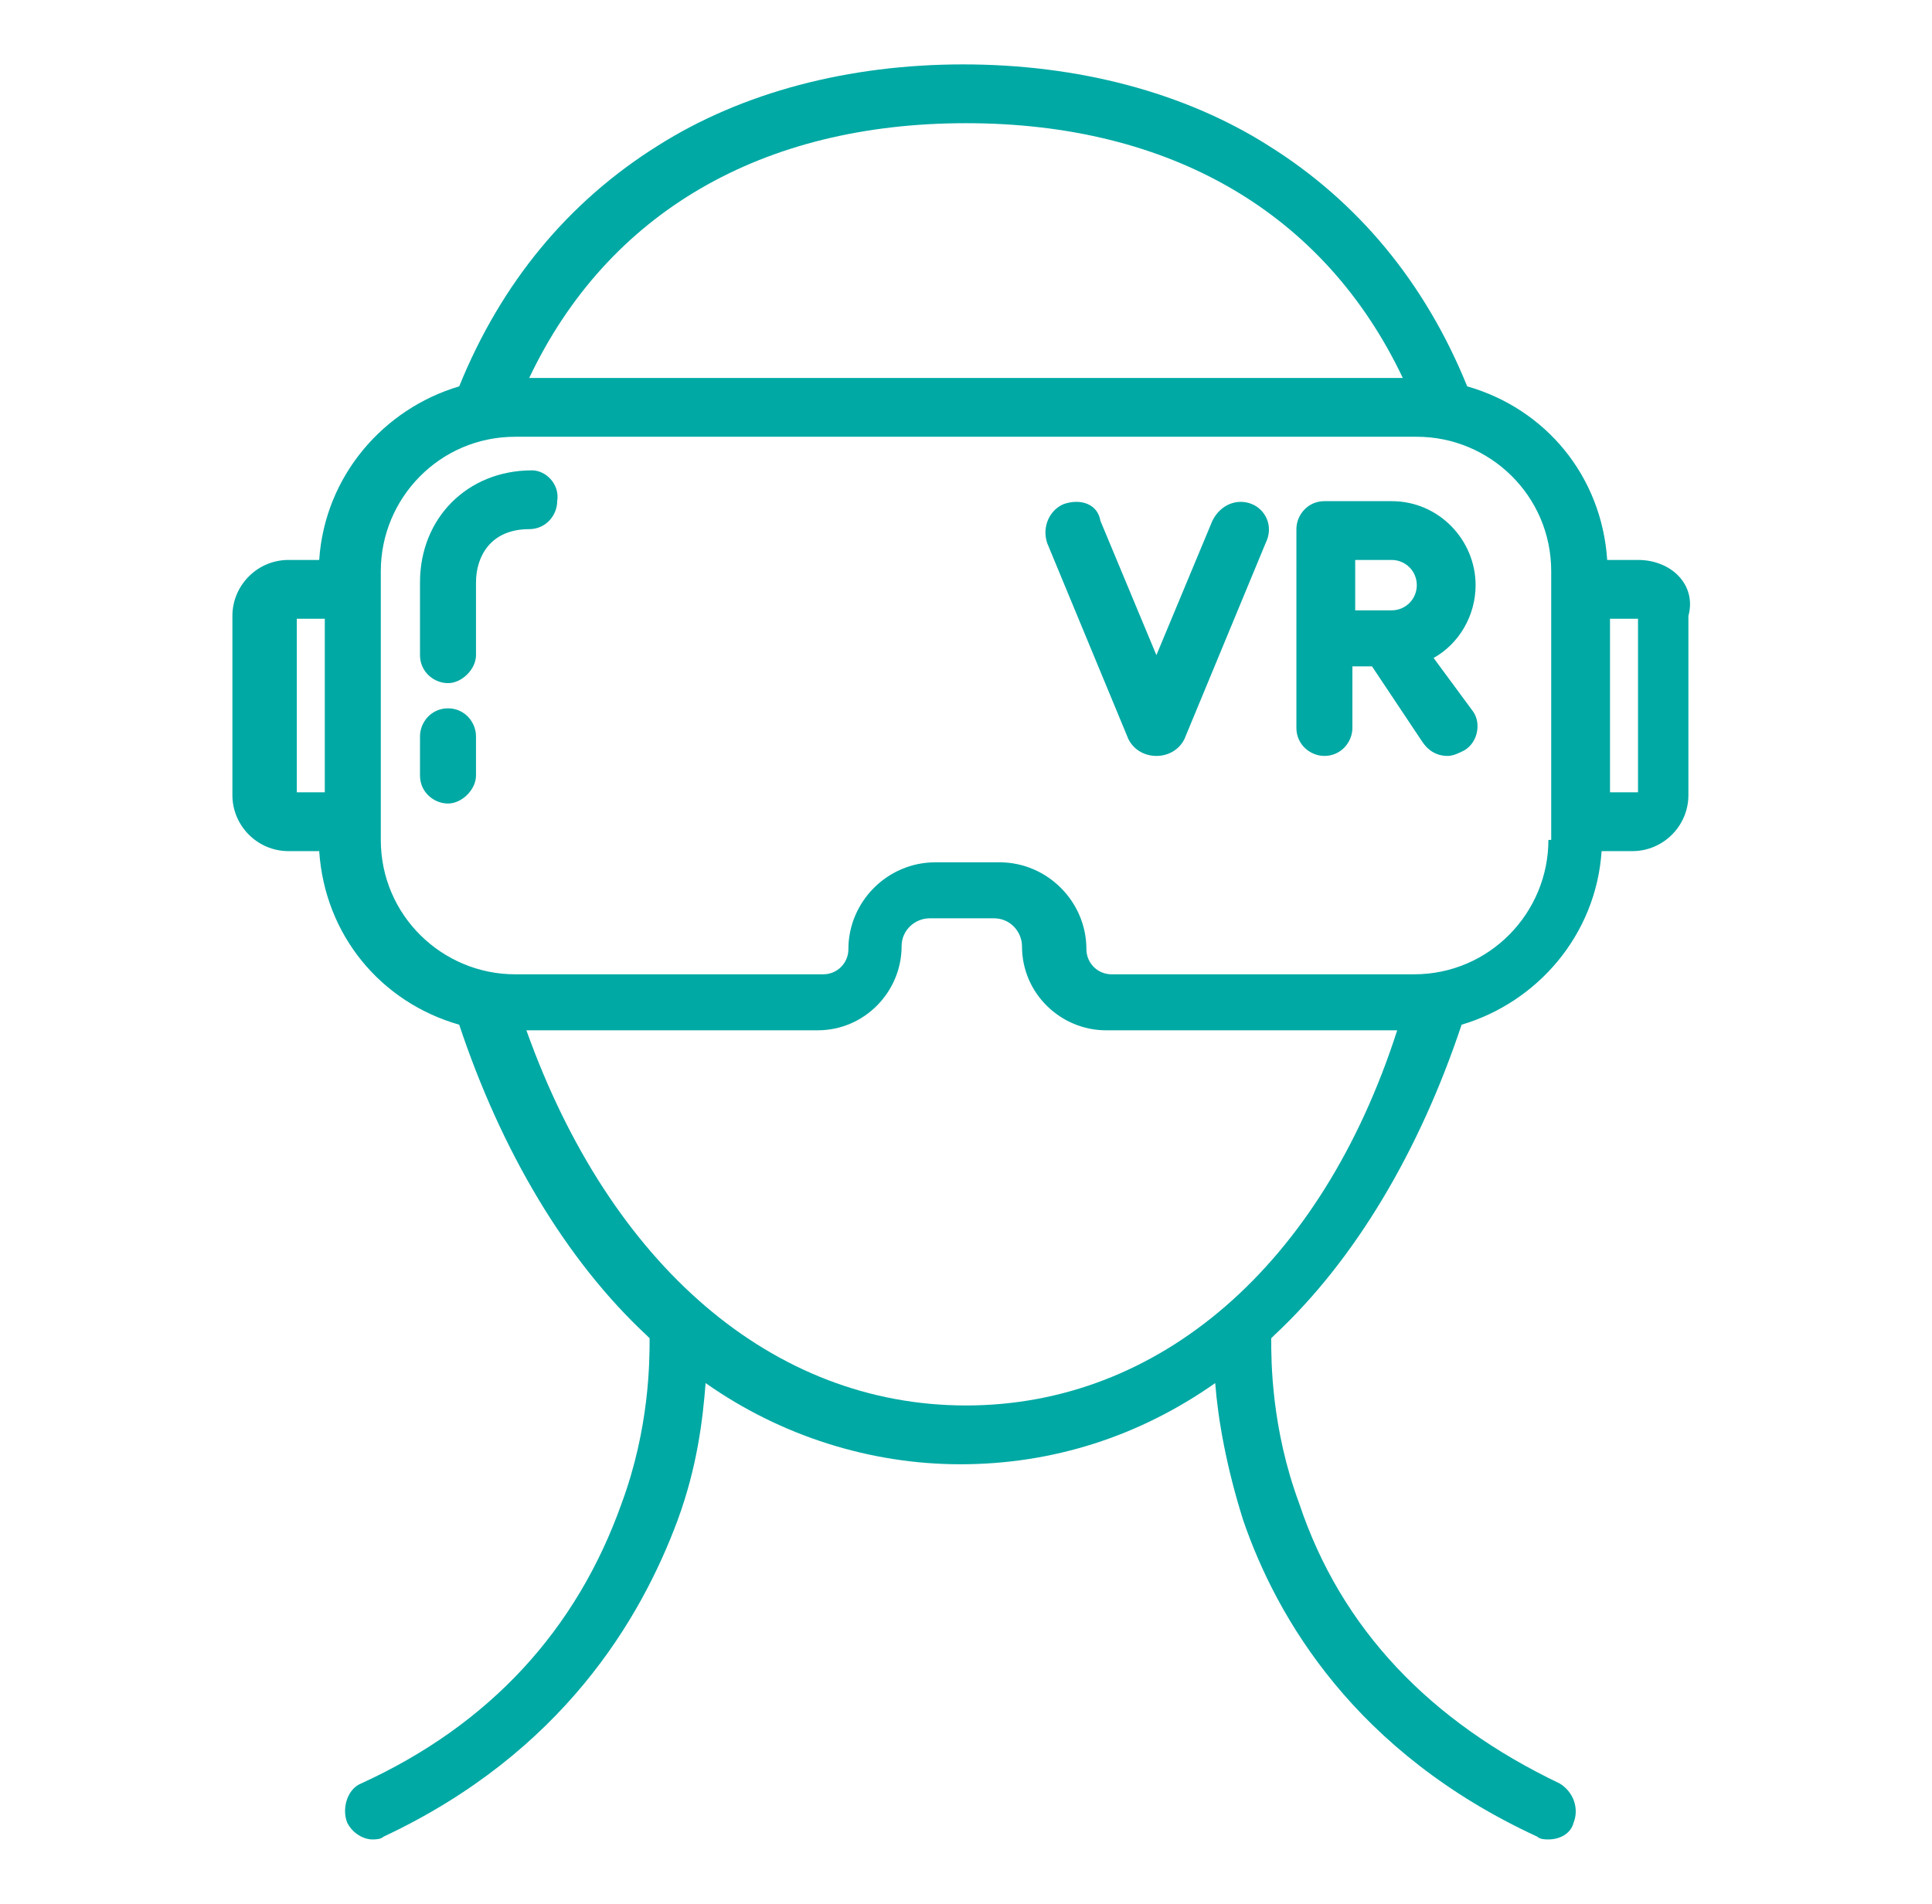 <?xml version="1.0" encoding="utf-8"?>
<!-- Generator: Adobe Illustrator 24.1.0, SVG Export Plug-In . SVG Version: 6.00 Build 0)  -->
<svg version="1.1" id="Layer_1" xmlns="http://www.w3.org/2000/svg" xmlns:xlink="http://www.w3.org/1999/xlink" x="0px" y="0px"
	 width="69px" height="68px" viewBox="0 0 69 68" style="enable-background:new 0 0 69 68;" xml:space="preserve">
<style type="text/css">
	.st0{display:none;}
	.st1{display:inline;}
	.st2{fill:#00A9A4;}
	.st3{display:none;fill:#00A9A4;}
</style>
<g class="st0">
	<g class="st1">
		<path class="st2" d="M24.6,41.8h-5.5c-0.2,0-0.4-0.1-0.6-0.2l-1.4-1c-0.4-0.3-0.5-0.8-0.3-1.2l0.6-1.7l-2.6-0.6
			c-0.9-0.2-1.5-1-1.5-1.9c0-0.4,0.1-0.8,0.4-1.1l1.6-2.2l1.7,1.2l-1.5,2l3.6,0.8c0.3,0.1,0.5,0.3,0.7,0.5c0.1,0.3,0.2,0.6,0.1,0.9
			l-0.8,2l0.5,0.4h5.2V41.8z"/>
	</g>
	<g class="st1">
		<path class="st2" d="M24.2,50.5c-0.7,0-1.4-0.2-2-0.5l-0.3-0.1c-1.5-0.8-2.5-2.3-2.5-4v-2h2.1v2c0,0.9,0.5,1.8,1.3,2.2l0.3,0.1
			c0.6,0.3,1.3,0.3,1.9,0.1l8.5-2.9c1.3-0.5,2.6-1.2,3.6-2.2l1.4-1.4l1.5,1.5l-1.4,1.4c-1.2,1.2-2.7,2.2-4.4,2.7l-8.5,2.9
			C25.2,50.4,24.7,50.5,24.2,50.5z"/>
	</g>
	<g class="st1">
		<path class="st2" d="M33.3,56.2L32.4,51l-1-0.2l0.4-2l1.7,0.3c0.4,0.1,0.7,0.4,0.8,0.8l1,5.9L33.3,56.2z"/>
	</g>
	<g class="st1">
		<path class="st2" d="M23.5,15.7l-1.8-1.1c0.4-0.6,0.9-1.3,1.3-1.9l1.6,1.3C24.3,14.6,23.9,15.1,23.5,15.7z"/>
	</g>
	<g class="st1">
		<path class="st2" d="M49.6,47.1L48,37.3c-0.3-1.6,0.1-3.2,1-4.4c2.3-3.2,3.5-6.9,3.3-10.9C52,12.9,44.3,5.5,35.1,5.4
			c0,0-0.1,0-0.1,0c-7.6,0-14.5,5.1-16.6,12.4l-2-0.6C18.8,9.1,26.5,3.4,35,3.4c0,0,0.1,0,0.1,0c5,0,9.7,2,13.4,5.5
			c3.6,3.5,5.7,8.2,5.9,13.2c0.2,4.4-1.1,8.6-3.7,12.2C50.1,35,49.9,36,50,37l1.6,9.8L49.6,47.1z"/>
	</g>
	<g class="st1">
		<path class="st2" d="M29.8,64.6l-2.1,0l0-3.9c0-1.2,0.7-2.3,1.8-2.8L52,47.3c0.8-0.4,1.6-0.4,2.4-0.1c0.8,0.3,1.4,0.9,1.8,1.6
			l4.9,10.8c0.4,0.9,0.6,1.8,0.6,2.7v2.3h-2.1v-2.3c0-0.6-0.1-1.3-0.4-1.8l-4.9-10.8c-0.1-0.3-0.3-0.5-0.6-0.5
			c-0.3-0.1-0.5-0.1-0.8,0L30.4,59.8c-0.4,0.2-0.6,0.5-0.6,0.9L29.8,64.6z"/>
	</g>
	<g class="st1">
		
			<rect x="31.1" y="56.8" transform="matrix(0.906 -0.424 0.424 0.906 -20.474 23.659)" class="st2" width="23.7" height="2.1"/>
	</g>
	<g class="st1">
		<path class="st2" d="M22.2,33.1H11.8c-2.5,0-4.5-2-4.5-4.5V21c0-2.5,2-4.5,4.5-4.5h10.4c2.1,0,3.8,1.7,3.8,3.8v2.1h-2.1v-2.1
			c0-1-0.8-1.7-1.7-1.7H11.8c-1.3,0-2.4,1.1-2.4,2.4v7.6c0,1.3,1.1,2.4,2.4,2.4h10.4c1,0,1.7-0.8,1.7-1.7v-2.1H26v2.1
			C26,31.4,24.3,33.1,22.2,33.1z"/>
	</g>
	<g class="st1">
		<path class="st2" d="M45.4,28.3H20.5c-1.9,0-3.5-1.6-3.5-3.5c0-1.9,1.6-3.5,3.5-3.5h28C47.7,14.6,41.9,9.2,35,9.2
			c-3.4,0-6.6,1.3-9.1,3.5l-1.4-1.5c2.9-2.6,6.6-4.1,10.5-4.1c4.1,0,8,1.6,10.9,4.4c2.9,2.8,4.6,6.6,4.7,10.7c0,0,0,0.1,0,0.1
			c0,0.6-0.5,1-1,1H20.5c-0.8,0-1.4,0.6-1.4,1.4c0,0.8,0.6,1.4,1.4,1.4h24.9V28.3z"/>
	</g>
	<g class="st1">
		<rect x="47.5" y="26.2" class="st2" width="2.1" height="2.1"/>
	</g>
</g>
<g class="st0">
	<g class="st1">
		<g>
			<path class="st2" d="M34.5,42.4c-4,0-7.2-3.2-7.2-7.2v-0.8h1.5v0.8c0,3.1,2.5,5.6,5.6,5.6c1.5,0,2.9-0.6,4-1.6
				c1.1-1.1,1.6-2.5,1.6-4v-0.8h1.5v0.8c0,1.9-0.7,3.7-2.1,5.1C38.2,41.7,36.4,42.4,34.5,42.4z"/>
		</g>
		<g>
			<rect x="40.1" y="25" class="st2" width="1.5" height="3.9"/>
		</g>
		<g>
			<path class="st2" d="M28.9,28.9h-1.5v-1.5c0-3.2,2.6-5.9,5.9-5.9h5.9c0.7,0,1.3-0.6,1.3-1.3h1.5c0,1.6-1.3,2.8-2.8,2.8h-5.9
				c-2.4,0-4.4,2-4.4,4.4V28.9z"/>
		</g>
		<g>
			<path class="st2" d="M40.6,35.3H28.4c-2,0-3.6-1.6-3.6-3.6s1.6-3.6,3.6-3.6h12.3c2,0,3.6,1.6,3.6,3.6S42.6,35.3,40.6,35.3z
				 M28.4,29.6c-1.1,0-2,0.9-2,2s0.9,2,2,2h12.3c1.1,0,2-0.9,2-2s-0.9-2-2-2H28.4z"/>
		</g>
		<g>
			<path class="st2" d="M17.1,66.8h-1.5V55.6c0-3.5,2.4-6.7,5.8-7.6l6.7-1.9c1.2-0.3,2.1-1.5,2.1-2.7v-2.7h1.5v2.7
				c0,1.9-1.3,3.7-3.2,4.2l-6.7,1.9c-2.7,0.8-4.7,3.3-4.7,6.2V66.8z"/>
		</g>
		<g>
			<path class="st2" d="M53.4,66.8h-1.5V55.6c0-2.9-1.9-5.4-4.7-6.2l-6.7-1.9c-1.9-0.5-3.2-2.2-3.2-4.2v-2.7h1.5v2.7
				c0,1.3,0.8,2.4,2.1,2.7l6.7,1.9c3.4,1,5.8,4.1,5.8,7.6V66.8z"/>
		</g>
		<g>
			<rect x="22.2" y="58.8" class="st2" width="1.5" height="1.5"/>
		</g>
		<g>
			<rect x="22.2" y="61.9" class="st2" width="1.5" height="4.9"/>
		</g>
		<g>
			<rect x="45.3" y="58.8" class="st2" width="1.5" height="1.5"/>
		</g>
		<g>
			<rect x="45.3" y="61.9" class="st2" width="1.5" height="4.9"/>
		</g>
	</g>
	<g class="st1">
		<g>
			
				<rect x="59.1" y="52.5" transform="matrix(0.707 -0.707 0.707 0.707 -24.434 59.695)" class="st2" width="1.5" height="13.8"/>
		</g>
		<g>
			<g>
				<path class="st2" d="M2.8,25.8c-0.6,0-1-0.5-1-1s0.5-1,1-1s1,0.5,1,1S3.3,25.8,2.8,25.8z M2.8,24.3c-0.3,0-0.5,0.2-0.5,0.5
					s0.2,0.5,0.5,0.5s0.5-0.2,0.5-0.5S3,24.3,2.8,24.3z"/>
			</g>
			<g>
				<path class="st2" d="M2.8,44.8c-0.6,0-1-0.5-1-1s0.5-1,1-1s1,0.5,1,1S3.3,44.8,2.8,44.8z M2.8,43.2c-0.3,0-0.5,0.2-0.5,0.5
					s0.2,0.5,0.5,0.5s0.5-0.2,0.5-0.5S3,43.2,2.8,43.2z"/>
			</g>
			<g>
				<path class="st2" d="M2.8,66.8c-0.6,0-1-0.5-1-1c0-0.6,0.5-1,1-1s1,0.5,1,1C3.8,66.3,3.3,66.8,2.8,66.8z M2.8,65.2
					c-0.3,0-0.5,0.2-0.5,0.5c0,0.3,0.2,0.5,0.5,0.5s0.5-0.2,0.5-0.5C3.3,65.5,3,65.2,2.8,65.2z"/>
			</g>
			<g>
				<path class="st2" d="M66.2,25.8c-0.6,0-1-0.5-1-1s0.5-1,1-1c0.6,0,1,0.5,1,1S66.8,25.8,66.2,25.8z M66.2,24.3
					c-0.3,0-0.5,0.2-0.5,0.5s0.2,0.5,0.5,0.5c0.3,0,0.5-0.2,0.5-0.5S66.5,24.3,66.2,24.3z"/>
			</g>
			<g>
				<path class="st2" d="M66.2,44.8c-0.6,0-1-0.5-1-1s0.5-1,1-1c0.6,0,1,0.5,1,1S66.8,44.8,66.2,44.8z M66.2,43.2
					c-0.3,0-0.5,0.2-0.5,0.5s0.2,0.5,0.5,0.5c0.3,0,0.5-0.2,0.5-0.5S66.5,43.2,66.2,43.2z"/>
			</g>
			<g>
				<path class="st2" d="M66.2,66.8c-0.6,0-1-0.5-1-1c0-0.6,0.5-1,1-1c0.6,0,1,0.5,1,1C67.3,66.3,66.8,66.8,66.2,66.8z M66.2,65.2
					c-0.3,0-0.5,0.2-0.5,0.5c0,0.3,0.2,0.5,0.5,0.5c0.3,0,0.5-0.2,0.5-0.5C66.8,65.5,66.5,65.2,66.2,65.2z"/>
			</g>
			<g>
				<path class="st2" d="M2.8,3.3c-0.6,0-1-0.5-1-1s0.5-1,1-1s1,0.5,1,1S3.3,3.3,2.8,3.3z M2.8,1.7C2.5,1.7,2.2,2,2.2,2.3
					s0.2,0.5,0.5,0.5s0.5-0.2,0.5-0.5S3,1.7,2.8,1.7z"/>
			</g>
			<g>
				<path class="st2" d="M25.3,3.3c-0.6,0-1-0.5-1-1s0.5-1,1-1s1,0.5,1,1S25.8,3.3,25.3,3.3z M25.3,1.7c-0.3,0-0.5,0.2-0.5,0.5
					s0.2,0.5,0.5,0.5s0.5-0.2,0.5-0.5S25.6,1.7,25.3,1.7z"/>
			</g>
			<g>
				<path class="st2" d="M43.7,3.3c-0.6,0-1-0.5-1-1s0.5-1,1-1s1,0.5,1,1S44.3,3.3,43.7,3.3z M43.7,1.7c-0.3,0-0.5,0.2-0.5,0.5
					s0.2,0.5,0.5,0.5s0.5-0.2,0.5-0.5S44,1.7,43.7,1.7z"/>
			</g>
			<g>
				<path class="st2" d="M66.2,3.3c-0.6,0-1-0.5-1-1s0.5-1,1-1c0.6,0,1,0.5,1,1S66.8,3.3,66.2,3.3z M66.2,1.7
					c-0.3,0-0.5,0.2-0.5,0.5s0.2,0.5,0.5,0.5c0.3,0,0.5-0.2,0.5-0.5S66.5,1.7,66.2,1.7z"/>
			</g>
		</g>
		<g>
			
				<rect x="11.2" y="0.6" transform="matrix(0.707 -0.707 0.707 0.707 -4.606 11.828)" class="st2" width="1.5" height="21.7"/>
		</g>
		<g>
			
				<rect x="46.5" y="10.6" transform="matrix(0.707 -0.707 0.707 0.707 8.717 43.737)" class="st2" width="21.4" height="1.5"/>
		</g>
		<g>
			
				<rect x="2.3" y="58.6" transform="matrix(0.707 -0.707 0.707 0.707 -39.279 23.857)" class="st2" width="13.8" height="1.5"/>
		</g>
		<g>
			<polygon class="st2" points="30.5,22.1 30.5,22.1 32.1,22.1 			"/>
		</g>
		<g>
			<path class="st2" d="M50.6,46.8h-1.5V19.4H19.9v27.4h-1.5V18.6c0-0.4,0.3-0.8,0.8-0.8h30.7c0.4,0,0.8,0.3,0.8,0.8V46.8z"/>
		</g>
		<g>
			<g>
				<path class="st2" d="M4.5,44.1l-0.4-1.5l14.8-4c0.1,0,0.1,0,0.2,0h7.4v1.5h-7.3L4.5,44.1z"/>
			</g>
			<g>
				<path class="st2" d="M64.5,44.1l-14.7-4h-7.3v-1.5h7.4c0.1,0,0.1,0,0.2,0l14.8,4L64.5,44.1z"/>
			</g>
			<g>
				<path class="st2" d="M24.2,29.9h-5c-0.1,0-0.1,0-0.2,0l-14.8-4l0.4-1.5l14.7,4h4.9V29.9z"/>
			</g>
			<g>
				<path class="st2" d="M49.9,29.9h-5v-1.5h4.9l14.7-4l0.4,1.5l-14.8,4C50,29.9,49.9,29.9,49.9,29.9z"/>
			</g>
		</g>
		<g>
			<path class="st2" d="M58.8,59.1H55v-1.5H58V10.5H11v47.1H14v1.5h-3.8c-0.4,0-0.8-0.3-0.8-0.8V9.7c0-0.4,0.3-0.8,0.8-0.8h48.6
				c0.4,0,0.8,0.3,0.8,0.8v48.6C59.6,58.7,59.2,59.1,58.8,59.1z"/>
		</g>
		<g>
			<g>
				
					<rect x="33.7" y="10.4" transform="matrix(0.259 -0.966 0.966 0.259 19.816 48.259)" class="st2" width="15.4" height="1.5"/>
			</g>
			<g>
				<path class="st2" d="M30.4,20.9h-1.5v-2.2L24.9,4l1.5-0.4l4,14.8c0,0.1,0,0.1,0,0.2V20.9z"/>
			</g>
		</g>
	</g>
	<g class="st1">
		<g>
			<g>
				<rect x="65.2" y="15.8" class="st2" width="2" height="1.5"/>
			</g>
			<g>
				<rect x="61.1" y="15.8" class="st2" width="2" height="1.5"/>
			</g>
			<g>
				<rect x="63.4" y="13.5" class="st2" width="1.5" height="2"/>
			</g>
			<g>
				<rect x="63.4" y="17.6" class="st2" width="1.5" height="2"/>
			</g>
		</g>
		<g>
			<g>
				<rect x="24.5" y="13.5" class="st2" width="2" height="1.5"/>
			</g>
			<g>
				<rect x="20.4" y="13.5" class="st2" width="2" height="1.5"/>
			</g>
			<g>
				<rect x="22.7" y="11.2" class="st2" width="1.5" height="2"/>
			</g>
			<g>
				<rect x="22.7" y="15.3" class="st2" width="1.5" height="2"/>
			</g>
		</g>
		<g>
			<g>
				<rect x="5.8" y="50.6" class="st2" width="2" height="1.5"/>
			</g>
			<g>
				<rect x="1.7" y="50.6" class="st2" width="2" height="1.5"/>
			</g>
			<g>
				<rect x="4" y="48.3" class="st2" width="1.5" height="2"/>
			</g>
			<g>
				<rect x="4" y="52.4" class="st2" width="1.5" height="2"/>
			</g>
		</g>
		<g>
			<g>
				<rect x="46.5" y="43" class="st2" width="2" height="1.5"/>
			</g>
			<g>
				<rect x="42.4" y="43" class="st2" width="2" height="1.5"/>
			</g>
			<g>
				<rect x="44.7" y="40.7" class="st2" width="1.5" height="2"/>
			</g>
			<g>
				<rect x="44.7" y="44.8" class="st2" width="1.5" height="2"/>
			</g>
		</g>
	</g>
</g>
<path class="st3" d="M21,42.9l-2.1,0.9c-0.6,0.3-0.8,0.9-0.6,1.5c0.2,0.4,0.6,0.7,1,0.7c0.2,0,0.3,0,0.5-0.1l2.1-0.9
	c0.6-0.3,0.8-0.9,0.6-1.5C22.2,42.9,21.5,42.6,21,42.9z M26.6,40.4l-2.1,0.9c-0.6,0.3-0.8,0.9-0.6,1.5c0.2,0.4,0.6,0.7,1,0.7
	c0.2,0,0.3,0,0.5-0.1l2.1-0.9c0.6-0.3,0.8-0.9,0.6-1.5C27.8,40.4,27.2,40.2,26.6,40.4z M47.2,44.1l2.1,0.5c0.1,0,0.2,0,0.2,0
	c0.5,0,1-0.4,1.1-0.9c0.1-0.6-0.2-1.2-0.9-1.4l-2.1-0.5c-0.6-0.1-1.2,0.2-1.4,0.9C46.3,43.4,46.6,44,47.2,44.1z M41.6,42.9l2.1,0.5
	c0.1,0,0.2,0,0.2,0c0.5,0,1-0.4,1.1-0.9c0.1-0.6-0.2-1.2-0.9-1.4l-2.1-0.5c-0.6-0.1-1.2,0.2-1.4,0.9C40.6,42.1,41,42.7,41.6,42.9z
	 M32.7,38.3c0-0.6-0.5-1.1-1.1-1.1c-0.6,0-1.1,0.5-1.1,1.1v0.4l-0.4,0.2c-0.6,0.3-0.8,0.9-0.6,1.5c0.2,0.4,0.6,0.7,1,0.7
	c0.2,0,0.3,0,0.5-0.1l0.7-0.3l0.7,0.2c0.1,0,0.2,0,0.2,0c0.5,0,1-0.4,1.1-0.9c0.1-0.6-0.2-1.2-0.9-1.4l-0.2,0V38.3z M55.4,44.7V21
	c0,0,0,0,0,0c0,0,0,0,0-0.1c0,0,0,0,0,0c0,0,0,0,0-0.1c0,0,0,0,0,0c0,0,0,0,0-0.1c0,0,0,0,0,0c0,0,0,0,0-0.1c0,0,0,0,0,0
	c0,0,0,0,0,0c0,0,0-0.1,0-0.1c0,0,0,0,0,0c0,0,0-0.1-0.1-0.1c0,0,0,0,0,0c0,0,0,0,0-0.1c0,0,0,0,0,0c0,0,0,0,0,0c0,0,0,0,0,0
	c0,0,0,0,0,0c0,0,0,0,0,0c0,0,0,0-0.1,0c0,0,0,0,0,0c0,0,0,0-0.1,0c0,0,0,0,0,0c0,0-0.1,0-0.1,0c0,0,0,0,0,0c0,0-0.1,0-0.1,0
	c0,0,0,0,0,0c0,0,0,0,0,0l-22.6-5.1c-0.2-0.1-0.5,0-0.7,0.1l-16.8,7.4c0,0,0,0,0,0c0,0-0.1,0-0.1,0.1c0,0,0,0,0,0
	c0,0-0.1,0.1-0.1,0.1c0,0,0,0,0,0c0,0-0.1,0.1-0.1,0.1c0,0,0,0,0,0c0,0-0.1,0.1-0.1,0.1c0,0,0,0,0,0c0,0,0,0.1-0.1,0.1c0,0,0,0,0,0
	c0,0,0,0.1-0.1,0.1c0,0,0,0,0,0c0,0,0,0,0,0.1c0,0,0,0,0,0c0,0,0,0,0,0c0,0.1,0,0.1,0,0.1V47c0,0.5,0.4,1,0.9,1.1l22.6,5.1
	c0,0,0,0,0,0c0,0,0.1,0,0.1,0c0,0,0,0,0,0c0,0,0.1,0,0.1,0c0.1,0,0.2,0,0.3-0.1c0,0,0,0,0,0c0,0,0.1,0,0.1,0c0,0,0,0,0,0l16.8-7.4
	C55.1,45.6,55.4,45.2,55.4,44.7z M36.3,39.4c-0.5,0-1,0.3-1.1,0.9c-0.1,0.6,0.2,1.2,0.9,1.4l0.3,0.1v9l-20.4-4.6V24.7l14.6,3.1v1
	c0,0.6,0.5,1.1,1.1,1.1c0.6,0,1.1-0.5,1.1-1.1v-0.6l3.5,0.7V39.4z M37.3,26.9l-4.8-1c-0.2-0.2-0.5-0.4-0.9-0.4c-0.2,0-0.3,0-0.5,0.1
	l-12.7-2.7l13.3-5.8l18.8,4.2L37.3,26.9z M53.1,44l-14.6,6.4v-8.3c0.4-0.1,0.8-0.4,0.9-0.9c0.1-0.6-0.2-1.2-0.9-1.4l-0.1,0V28.8
	l14.6-6.1V44z M60.8,49.3c-0.6,0-1.1,0.5-1.1,1.1v8.8h-8.8c-0.6,0-1.1,0.5-1.1,1.1s0.5,1.1,1.1,1.1h9.9c0.6,0,1.1-0.5,1.1-1.1v-9.9
	C62,49.8,61.5,49.3,60.8,49.3z M60.8,6.5h-9.9c-0.6,0-1.1,0.5-1.1,1.1s0.5,1.1,1.1,1.1h8.8v8.8c0,0.6,0.5,1.1,1.1,1.1
	c0.6,0,1.1-0.5,1.1-1.1V7.7C62,7,61.5,6.5,60.8,6.5z M8.2,18.7c0.6,0,1.1-0.5,1.1-1.1V8.8h8.6c0.6,0,1.1-0.5,1.1-1.1
	s-0.5-1.1-1.1-1.1H8.2C7.5,6.5,7,7,7,7.7v9.9C7,18.2,7.5,18.7,8.2,18.7z M17.9,59.2H9.3v-8.8c0-0.6-0.5-1.1-1.1-1.1
	c-0.6,0-1.1,0.5-1.1,1.1v9.9c0,0.6,0.5,1.1,1.1,1.1h9.7c0.6,0,1.1-0.5,1.1-1.1S18.5,59.2,17.9,59.2z M31.6,19.6
	c-0.6,0-1.1,0.5-1.1,1.1v2.2c0,0.6,0.5,1.1,1.1,1.1c0.6,0,1.1-0.5,1.1-1.1v-2.2C32.7,20.1,32.2,19.6,31.6,19.6z M31.6,35.8
	c0.6,0,1.1-0.5,1.1-1.1v-2.2c0-0.6-0.5-1.1-1.1-1.1c-0.6,0-1.1,0.5-1.1,1.1v2.2C30.5,35.3,31,35.8,31.6,35.8z"/>
<path class="st2" d="M58.5,20h-1.1c-0.2-3-2.2-5.4-5-6.2c-1.5-3.7-3.9-6.6-7.1-8.6c-3-1.9-6.8-2.9-10.9-2.9c-4.1,0-7.9,1-10.9,2.9
	c-3.2,2-5.6,4.9-7.1,8.6c-2.7,0.8-4.8,3.2-5,6.2h-1.1c-1.1,0-2,0.9-2,2v6.4c0,1.1,0.9,2,2,2h1.1c0.2,3,2.2,5.4,5,6.2
	c1.5,4.5,3.8,8.4,6.7,11.1c0,0,0.1,0.1,0.1,0.1c0,0.8,0,3.2-1,5.9c-1.6,4.5-4.7,7.9-9.3,10c-0.5,0.2-0.7,0.9-0.5,1.4
	c0.2,0.4,0.6,0.6,0.9,0.6c0.1,0,0.3,0,0.4-0.1c6.4-3,9.2-7.8,10.5-11.3c0.7-1.9,0.9-3.6,1-4.9c2.7,1.9,5.9,2.9,9.1,2.9
	c3.3,0,6.4-1,9.1-2.9c0.1,1.3,0.4,3,1,4.9c1.2,3.5,4,8.3,10.5,11.3c0.1,0.1,0.3,0.1,0.4,0.1c0.4,0,0.8-0.2,0.9-0.6
	c0.2-0.5,0-1.1-0.5-1.4c-4.6-2.2-7.8-5.5-9.3-10c-1-2.7-1-5.1-1-5.9c0,0,0.1-0.1,0.1-0.1c2.9-2.7,5.2-6.6,6.7-11.1
	c2.7-0.8,4.8-3.2,5-6.2h1.1c1.1,0,2-0.9,2-2V22C60.6,20.9,59.7,20,58.5,20z M11.6,28.3h-1v-6.2h1V28.3z M34.5,4.4
	c7.3,0,12.8,3.2,15.6,9.1H18.9C21.7,7.6,27.2,4.4,34.5,4.4z M34.5,50.2c-6.9,0-12.7-5-15.7-13.4h10.4c1.7,0,3-1.4,3-3
	c0-0.6,0.5-1,1-1h2.3c0.6,0,1,0.5,1,1c0,1.7,1.4,3,3,3h10.4C47.2,45.2,41.4,50.2,34.5,50.2z M55.3,30c0,2.6-2.1,4.8-4.8,4.8H39.7
	c-0.5,0-0.9-0.4-0.9-0.9c0-1.7-1.4-3.1-3.1-3.1h-2.3c-1.7,0-3.1,1.4-3.1,3.1c0,0.5-0.4,0.9-0.9,0.9H18.4c-2.6,0-4.8-2.1-4.8-4.8
	v-9.6c0-2.6,2.1-4.8,4.8-4.8h32.2c2.6,0,4.8,2.1,4.8,4.8V30z M58.5,28.3h-1v-6.2h1V28.3z M44.7,18c-0.5-0.2-1.1,0-1.4,0.6l-2,4.8
	l-2-4.8C39.2,18,38.6,17.8,38,18c-0.5,0.2-0.8,0.8-0.6,1.4l2.9,7c0.2,0.4,0.6,0.6,1,0.6c0,0,0,0,0,0c0,0,0,0,0,0
	c0.4,0,0.8-0.2,1-0.6l2.9-7C45.5,18.8,45.2,18.2,44.7,18z M51.2,23.5c0.9-0.5,1.5-1.5,1.5-2.6c0-1.6-1.3-3-3-3h-2.4
	c-0.6,0-1,0.5-1,1V26c0,0.6,0.5,1,1,1c0.6,0,1-0.5,1-1v-2.2H49l1.8,2.7c0.2,0.3,0.5,0.5,0.9,0.5c0.2,0,0.4-0.1,0.6-0.2
	c0.5-0.3,0.6-1,0.3-1.4L51.2,23.5z M49.7,21.8h-1.3V20h1.3c0.5,0,0.9,0.4,0.9,0.9C50.6,21.4,50.2,21.8,49.7,21.8z M16,25.3
	c-0.6,0-1,0.5-1,1v1.4c0,0.6,0.5,1,1,1s1-0.5,1-1v-1.4C17,25.8,16.6,25.3,16,25.3z M19,16.8c-2.3,0-4,1.7-4,4v2.6c0,0.6,0.5,1,1,1
	s1-0.5,1-1v-2.6c0-0.9,0.5-1.9,1.9-1.9c0.6,0,1-0.5,1-1C20,17.3,19.5,16.8,19,16.8z"/>
<path class="st3" d="M34.5,12.5c-2.5,0-4.7,2.5-6.3,7.1c-1.4,4.2-2.2,9.8-2.2,15.8c0,2,0.1,4,0.3,5.9c-2.5-0.4-4.9-0.9-6.9-1.6
	c-3.6-1.2-5.7-2.8-5.7-4.3c0-1.4,2-3,5.3-4.2l-0.7,1c-0.3,0.5-0.2,1.1,0.3,1.5c0.2,0.1,0.4,0.2,0.6,0.2c0.3,0,0.7-0.2,0.9-0.5
	l2.4-3.5c0,0,0,0,0,0l0,0c0,0,0,0,0,0c0,0,0,0,0-0.1c0,0,0,0,0,0c0,0,0,0,0-0.1c0,0,0,0,0,0c0,0,0,0,0-0.1c0,0,0,0,0,0
	c0,0,0-0.1,0-0.1c0,0,0,0,0,0c0,0,0,0,0-0.1c0,0,0,0,0,0c0,0,0,0,0,0c0,0,0,0,0,0c0,0,0,0,0,0c0,0,0,0,0-0.1c0,0,0,0,0,0
	c0,0,0,0,0-0.1c0,0,0,0,0,0c0,0,0-0.1,0-0.1c0,0,0,0,0,0c0,0,0-0.1,0-0.1c0,0,0,0,0,0c0,0,0,0,0-0.1c0,0,0,0,0,0c0,0,0,0,0,0
	c0,0,0,0,0,0c0,0,0,0,0,0c0,0,0,0,0,0c0,0,0,0,0-0.1c0,0,0,0,0,0c0,0,0,0,0,0c0,0,0,0,0,0c0,0,0,0-0.1,0c0,0,0,0,0,0c0,0,0,0,0,0
	c0,0-0.1,0-0.1-0.1c0,0,0,0,0,0c0,0,0,0-0.1,0c0,0,0,0,0,0c0,0,0,0,0,0l-4.2-1.5c-0.5-0.2-1.1,0.1-1.3,0.6c-0.2,0.5,0.1,1.1,0.6,1.3
	l1.3,0.5c-4.3,1.6-6.6,3.7-6.6,6.1c0,2.5,2.5,4.7,7.1,6.3c2.3,0.8,4.9,1.4,7.8,1.7c0.4,2.9,1,5.5,1.7,7.8c1.6,4.7,3.8,7.1,6.3,7.1
	c3.3,0,6.1-4.3,7.5-11.9c0.1-0.6-0.3-1.1-0.8-1.2c-0.6-0.1-1.1,0.3-1.2,0.8c-1.4,7-3.7,10.2-5.5,10.2c-1.5,0-3.1-2.1-4.3-5.7
	c-0.7-2-1.2-4.3-1.6-6.9c1.9,0.2,3.9,0.3,5.9,0.3c6,0,11.6-0.8,15.8-2.2c4.7-1.6,7.1-3.8,7.1-6.3c0-1.2-0.6-3.1-3.7-4.8
	c-2.1-1.2-5-2.2-8.5-2.8c-0.6-0.1-1.1,0.3-1.2,0.8c-0.1,0.6,0.3,1.1,0.8,1.2c7.2,1.4,10.5,3.8,10.5,5.5c0,1.5-2.1,3.1-5.7,4.3
	c-4,1.4-9.4,2.1-15.1,2.1c-2.1,0-4.2-0.1-6.1-0.3c-0.2-2-0.3-4-0.3-6.1c0-5.7,0.8-11.1,2.1-15.1c1.2-3.6,2.8-5.7,4.3-5.7
	c1.5,0,3.1,2.1,4.3,5.7c1.3,3.9,2.1,9.2,2.1,14.8l-1-1.1c-0.4-0.4-1-0.5-1.5-0.1c-0.4,0.4-0.5,1-0.1,1.5l2.8,3.1c0,0,0,0.1,0.1,0.1
	c0,0,0,0,0,0c0,0,0,0,0,0c0,0,0.1,0.1,0.1,0.1c0,0,0,0,0,0c0,0,0.1,0,0.1,0.1c0,0,0,0,0,0c0,0,0.1,0,0.1,0c0,0,0,0,0,0
	c0,0,0.1,0,0.1,0c0,0,0,0,0,0c0,0,0.1,0,0.1,0c0,0,0,0,0,0c0,0,0,0,0,0c0,0,0.1,0,0.1,0c0,0,0,0,0,0c0,0,0.1,0,0.1,0c0,0,0,0,0,0
	c0,0,0,0,0,0c0,0,0.1,0,0.1-0.1c0,0,0,0,0,0c0,0,0.1,0,0.1-0.1c0,0,0,0,0,0c0,0,0.1,0,0.1-0.1c0,0,0,0,0,0c0,0,0,0,0,0l2.8-3.1
	c0.4-0.4,0.4-1.1-0.1-1.5C45,33.5,44.4,33.6,44,34l-1,1c0-5.8-0.8-11.3-2.2-15.4C39.2,15,37,12.5,34.5,12.5z M63.8,34.4
	c-0.6,0-1,0.5-1,1c0,15.6-12.7,28.3-28.3,28.3S6.2,51,6.2,35.4c0-15.5,12.5-28.1,28-28.3l-1.5,0.9c-0.5,0.3-0.6,0.9-0.3,1.4
	c0.2,0.3,0.5,0.5,0.9,0.5c0.2,0,0.4,0,0.5-0.2L38.4,7c0.3-0.2,0.5-0.6,0.5-0.9c0-0.4-0.2-0.7-0.5-0.9l-4.7-2.8
	c-0.5-0.3-1.1-0.1-1.4,0.3c-0.3,0.5-0.1,1.1,0.3,1.4l1.5,0.9C26.2,5.1,18.7,8.3,13,14c-5.7,5.7-8.9,13.4-8.9,21.5S7.3,51.2,13,56.9
	s13.4,8.9,21.5,8.9s15.7-3.2,21.5-8.9s8.9-13.4,8.9-21.5C64.9,34.9,64.4,34.4,63.8,34.4z M62.4,30.5c0.1,0.5,0.5,0.9,1,0.9
	c0.1,0,0.1,0,0.2,0c0.6-0.1,0.9-0.6,0.8-1.2c-0.2-1-0.4-2-0.7-2.9c-0.2-0.6-0.7-0.9-1.3-0.7c-0.6,0.2-0.9,0.7-0.7,1.3
	C62,28.7,62.2,29.6,62.4,30.5z M59.3,21.9c0.2,0.3,0.5,0.5,0.9,0.5c0.2,0,0.3,0,0.5-0.1c0.5-0.3,0.7-0.9,0.4-1.4
	c-0.5-0.9-1-1.7-1.6-2.6c-0.3-0.5-1-0.6-1.5-0.3c-0.5,0.3-0.6,1-0.3,1.5C58.4,20.3,58.9,21.1,59.3,21.9z M43.5,8.6
	c0.9,0.3,1.8,0.6,2.6,1c0.1,0.1,0.3,0.1,0.4,0.1c0.4,0,0.8-0.2,1-0.6c0.2-0.5,0-1.1-0.5-1.4c-0.9-0.4-1.8-0.8-2.8-1.1
	c-0.5-0.2-1.1,0.1-1.3,0.7C42.7,7.8,43,8.4,43.5,8.6z M51.6,12.9c0.7,0.6,1.5,1.2,2.1,1.8c0.2,0.2,0.5,0.3,0.7,0.3
	c0.3,0,0.6-0.1,0.8-0.3c0.4-0.4,0.4-1.1-0.1-1.5c-0.7-0.7-1.5-1.3-2.3-1.9c-0.5-0.3-1.1-0.3-1.5,0.2C51,11.9,51.1,12.5,51.6,12.9z"
	/>
<path class="st3" d="M58.1,15.4h-8.9C44.8,10.5,38.5,8,30.6,8C24.8,8,20,9.5,16.3,12.6c-3.1,2.6-5.3,6.2-6.4,10.5H9.5
	c-1,0-1.9,0.8-2.1,1.8c-0.2,1.6-0.3,3.2-0.3,4.6c0,1.1,1,2.1,2.1,2.1h0.1c0.6,4.7,2.9,8.9,4.9,11.6c1.7,2.4,3.4,4.1,4.1,4.8v11
	c0,0.5,0.4,1,1,1h22.9c0.5,0,1-0.4,1-1v-3.8c7.1-0.1,9.6-1.3,9.9-4.6c0.1-1.6,0.3-4.6,0.4-6.2c1.1,0,2.8-0.3,3.8-1.2
	c0.6-0.5,0.9-1.2,0.9-2c0-0.6,0-1.2-0.1-1.9c2.1,0,3.8-1.7,3.8-3.8V19.2C61.9,17.1,60.2,15.4,58.1,15.4z M30.6,10
	c6.5,0,11.8,1.8,15.8,5.4h-0.1c-1.5,0-3,0.7-4,1.8c-1,1.1-1.5,2.7-1.3,4.2l0.2,1.7H12C14.3,14.7,21,10,30.6,10z M9.2,29.6
	c-0.1,0-0.1,0-0.1-0.1c0-1.4,0.1-2.8,0.3-4.3c0-0.1,0.1-0.1,0.1-0.1h1.2c0,0,0,0,0,0c0,0,0,0,0,0h34.8v4.5h-2.5c0,0,0,0,0,0H9.2z
	 M56,41.7c-0.7,0.6-2.4,0.8-3.3,0.7c-0.3,0-0.5,0.1-0.7,0.2c-0.2,0.2-0.3,0.4-0.3,0.7c0,0-0.3,4.9-0.5,7.1c-0.1,1.2-0.2,2.8-8.9,2.8
	c-0.5,0-1,0.4-1,1V58H20.2V47.6c0-0.3-0.1-0.5-0.3-0.7c-0.1-0.1-7.4-6.8-8.6-15.3h30.9l0.3,2.9c0.3,2.7,2.6,4.7,5.3,4.7h8.2
	c0.1,0.7,0.1,1.3,0.1,1.9C56.2,41.4,56.1,41.6,56,41.7z M59.9,35.4c0,1-0.8,1.8-1.8,1.8H47.8c-1.7,0-3.1-1.3-3.3-3l-0.3-2.7h1.4
	c1.1,0,1.9-0.9,1.9-1.9V25c0-1.1-0.9-1.9-1.9-1.9h-2.4L43,21.1c-0.1-0.9,0.2-1.9,0.8-2.6c0.6-0.7,1.5-1.1,2.5-1.1h11.7
	c1,0,1.8,0.8,1.8,1.8V35.4z M16.2,26.3h-4.6c-0.5,0-1,0.4-1,1c0,0.5,0.4,1,1,1h4.6c0.5,0,1-0.4,1-1C17.2,26.8,16.8,26.3,16.2,26.3z
	 M56.5,19.1c-0.8,0-1.5,0.7-1.5,1.5c0,0.8,0.7,1.5,1.5,1.5c0.8,0,1.5-0.7,1.5-1.5C58,19.8,57.3,19.1,56.5,19.1z M56.5,23.7
	c-0.8,0-1.5,0.7-1.5,1.5c0,0.8,0.7,1.5,1.5,1.5c0.8,0,1.5-0.7,1.5-1.5C58,24.3,57.3,23.7,56.5,23.7z"/>
<path class="st3" d="M46.4,40.6c0.2,0.1,0.4,0.2,0.6,0.2c0.3,0,0.6-0.2,0.8-0.4l3.6-5.2c0.3-0.5,0.2-1.1-0.3-1.4
	c-0.5-0.3-1.1-0.2-1.4,0.3l-3.6,5.2C45.9,39.7,46,40.3,46.4,40.6z M57.4,24.7C57,24.4,56.3,24.5,56,25l-3.6,5.2
	c-0.3,0.5-0.2,1.1,0.3,1.4c0.2,0.1,0.4,0.2,0.6,0.2c0.3,0,0.6-0.2,0.8-0.4l3.6-5.2C58,25.7,57.9,25,57.4,24.7z M63.7,15.7
	c-0.5-0.3-1.1-0.2-1.4,0.3l-3.6,5.2c-0.3,0.5-0.2,1.1,0.3,1.4c0.2,0.1,0.4,0.2,0.6,0.2c0.3,0,0.6-0.2,0.8-0.4l3.6-5.2
	C64.2,16.6,64.1,16,63.7,15.7z M43.5,43.1l-3.6,5.2c-0.3,0.5-0.2,1.1,0.3,1.4c0.2,0.1,0.4,0.2,0.6,0.2c0.3,0,0.6-0.2,0.8-0.4
	l3.6-5.2c0.3-0.5,0.2-1.1-0.3-1.4C44.5,42.5,43.9,42.6,43.5,43.1z M6.7,15.9c-0.3-0.5-0.9-0.6-1.4-0.3c-0.5,0.3-0.6,0.9-0.3,1.4
	l3.6,5.2c0.2,0.3,0.5,0.4,0.8,0.4c0.2,0,0.4-0.1,0.6-0.2c0.5-0.3,0.6-0.9,0.3-1.4L6.7,15.9z M21.2,40.4c0.2,0.3,0.5,0.4,0.8,0.4
	c0.2,0,0.4-0.1,0.6-0.2c0.5-0.3,0.6-0.9,0.3-1.4L19.2,34c-0.3-0.5-0.9-0.6-1.4-0.3c-0.5,0.3-0.6,0.9-0.3,1.4L21.2,40.4z M28.2,49.9
	c0.2,0,0.4-0.1,0.6-0.2c0.5-0.3,0.6-0.9,0.3-1.4l-3.6-5.2c-0.3-0.5-0.9-0.6-1.4-0.3c-0.5,0.3-0.6,0.9-0.3,1.4l3.6,5.2
	C27.6,49.7,27.9,49.9,28.2,49.9z M16.6,30.2L13,25c-0.3-0.5-0.9-0.6-1.4-0.3c-0.5,0.3-0.6,0.9-0.3,1.4l3.6,5.2
	c0.2,0.3,0.5,0.4,0.8,0.4c0.2,0,0.4-0.1,0.6-0.2C16.8,31.3,16.9,30.7,16.6,30.2z M46.4,54.2c-0.2-0.3-0.5-0.4-0.8-0.4h-7l0.3-0.5
	c0.3-0.5,0.2-1.1-0.3-1.4c-0.5-0.3-1.1-0.2-1.4,0.3L36.7,53l3.9-16.6l7.8-3.4c0.4-0.2,0.6-0.5,0.6-0.9V17c0,0,0-0.1,0-0.1
	c0,0,0,0,0,0c0,0,0-0.1,0-0.1c0,0,0,0,0,0c0,0,0-0.1,0-0.1c0,0,0,0,0,0c0,0,0,0,0,0c0,0,0-0.1-0.1-0.1c0,0,0,0,0,0
	c0,0,0-0.1-0.1-0.1c0,0,0,0,0,0c0,0-0.1-0.1-0.1-0.1c0,0,0,0,0,0c0,0-0.1-0.1-0.1-0.1c0,0,0,0,0,0c0,0-0.1,0-0.1-0.1c0,0,0,0,0,0
	l-2.7-1.2l2.4-10c0.1-0.5-0.2-1.1-0.7-1.2c-0.5-0.1-1.1,0.2-1.2,0.7L43.8,14l-8.9-3.9c-0.3-0.1-0.5-0.1-0.8,0l-9,3.9l-2.3-9.7
	c-0.1-0.5-0.7-0.9-1.2-0.7c-0.5,0.1-0.9,0.7-0.7,1.2l2.4,10L20.6,16c0,0,0,0,0,0c0,0-0.1,0-0.1,0.1c0,0,0,0,0,0c0,0-0.1,0-0.1,0.1
	c0,0,0,0,0,0c0,0-0.1,0.1-0.1,0.1c0,0,0,0,0,0c0,0-0.1,0.1-0.1,0.1c0,0,0,0,0,0c0,0,0,0.1-0.1,0.1c0,0,0,0,0,0c0,0,0,0,0,0
	c0,0,0,0.1,0,0.1c0,0,0,0,0,0c0,0,0,0.1,0,0.1c0,0,0,0,0,0c0,0,0,0.1,0,0.1v15.1c0,0.4,0.2,0.8,0.6,0.9l7.7,3.4l3.9,16.5l-0.5-0.7
	c-0.3-0.5-0.9-0.6-1.4-0.3c-0.5,0.3-0.6,0.9-0.3,1.4l0.3,0.5h-7c-0.3,0-0.6,0.2-0.8,0.4l-5.7,8.6c-0.2,0.3-0.2,0.7,0,1
	c0.2,0.3,0.5,0.5,0.9,0.5h33.7c0.4,0,0.7-0.2,0.9-0.5c0.2-0.3,0.2-0.7,0-1L46.4,54.2z M47,18.5v13l-11.5,5V23.3L47,18.5z M24.8,16.4
	C24.8,16.4,24.8,16.4,24.8,16.4l9.7-4.2l10.9,4.8l-10.9,4.6l-10.9-4.6L24.8,16.4z M22,31.4v-13l11.5,4.8v13.2L22,31.4z M30.6,37.4
	l3.5,1.5c0,0,0,0,0,0c0,0,0.1,0,0.1,0c0,0,0,0,0,0c0.1,0,0.2,0,0.3,0c0.1,0,0.2,0,0.3,0c0,0,0,0,0,0c0,0,0.1,0,0.1,0c0,0,0,0,0,0
	l3.4-1.5l-3.8,16.3h0L30.6,37.4z M19.6,62.4l4.4-6.6h7.8l1.7,2.5c0.1,0.4,0.5,0.7,1,0.7c0,0,0,0,0,0c0,0,0,0,0,0c0,0,0,0,0,0
	c0,0,0,0,0,0c0,0,0.1,0,0.1,0c0,0,0,0,0,0c0,0,0.1,0,0.1,0c0,0,0,0,0,0c0,0,0.1,0,0.1,0c0,0,0,0,0,0c0,0,0.1,0,0.1,0c0,0,0,0,0,0
	c0,0,0.1,0,0.1-0.1c0,0,0,0,0,0c0,0,0,0,0.1,0c0,0,0,0,0,0c0,0,0.1,0,0.1-0.1c0,0,0,0,0,0c0,0,0-0.1,0.1-0.1c0,0,0,0,0,0l1.9-2.7
	h7.9l4.4,6.6H19.6z"/>
<path class="st3" d="M30.4,27.7c0.5,0.2,1.1-0.1,1.3-0.7c0.3-0.9,0.4-1.9,0.4-2.8c0-5.2-4.2-9.4-9.4-9.4c-5.2,0-9.4,4.2-9.4,9.4
	c0,2.3,0.8,4.4,2.3,6.1c0.2,0.2,0.5,0.3,0.8,0.3c0.2,0,0.5-0.1,0.7-0.2c0.4-0.4,0.5-1,0.1-1.4c-1.2-1.3-1.8-3-1.8-4.8
	c0-4.1,3.3-7.4,7.4-7.4s7.4,3.3,7.4,7.4c0,0.8-0.1,1.5-0.3,2.2C29.6,26.9,29.9,27.5,30.4,27.7z M40.9,35.4c-0.7,0-1.4,0.2-2,0.6
	v-0.1c0-2.2-1.8-4-4-4c-0.7,0-1.4,0.2-2,0.6v0c0-2.2-1.8-4-4-4c-0.7,0-1.4,0.2-2,0.6v-5.2c0-2.2-1.8-4-4-4c-2.2,0-4,1.8-4,4v16.9
	c-2.8-3-5.3-3-6.4-2.8c-1.5,0.2-2.6,1.2-3,2.6c-0.5,1.7,0.3,3.5,2,5c4,3.4,4.6,4,6.1,7.2c0.9,1.9,2.3,3.6,3.2,4.6
	c0.6,0.6,0.9,1.5,0.9,2.3v5c0,0.6,0.4,1,1,1c0.6,0,1-0.4,1-1v-5c0-1.4-0.5-2.7-1.4-3.7c-0.9-0.9-2.1-2.4-2.9-4.1
	c-1.6-3.4-2.5-4.3-6.6-7.8c-1.1-0.9-1.6-2-1.4-2.9c0.2-0.6,0.7-1,1.4-1.1c1.4-0.2,3.8,0.7,6.2,4.2c0,0,0,0,0,0c0,0,0,0,0,0
	c0,0,0,0,0,0c0,0,0,0,0,0.1c0,0,0,0,0,0c0,0,0,0,0,0c0,0,0,0,0,0c0,0,0,0,0,0c0,0,0,0,0,0c0,0,0,0,0,0c0,0,0,0,0,0c0,0,0,0,0,0
	c0,0,0,0,0,0c0,0,0,0,0,0c0,0,0,0,0,0c0,0,0,0,0.1,0c0,0,0,0,0,0c0,0,0,0,0.1,0c0,0,0,0,0,0c0,0,0,0,0,0c0,0,0,0,0.1,0c0,0,0,0,0,0
	c0,0,0,0,0,0c0.1,0,0.1,0,0.2,0c0,0,0,0,0,0c0,0,0.1,0,0.1,0c0,0,0.1,0,0.1,0c0,0,0,0,0,0c0.1,0,0.1-0.1,0.2-0.1c0,0,0,0,0,0
	c0,0,0,0,0,0c0,0,0,0,0.1,0c0,0,0,0,0,0c0,0,0,0,0,0c0,0,0,0,0,0c0,0,0,0,0,0c0,0,0,0,0,0c0,0,0,0,0,0c0,0,0,0,0,0c0,0,0,0,0,0
	c0,0,0,0,0,0c0,0,0,0,0,0c0,0,0,0,0,0c0,0,0,0,0-0.1c0,0,0,0,0,0c0,0,0,0,0-0.1c0,0,0,0,0,0c0,0,0,0,0-0.1c0,0,0,0,0-0.1
	c0,0,0,0,0,0v0c0,0,0,0,0,0V23.6c0-1.1,0.9-2,2-2s2,0.9,2,2v12.2c0,0.6,0.4,1,1,1s1-0.4,1-1v-3.6c0-1.1,0.9-2,2-2s2,0.9,2,2v6
	c0,0.6,0.4,1,1,1c0.6,0,1-0.4,1-1v-2.5c0-1.1,0.9-2,2-2c1.1,0,2,0.9,2,2v4.9c0,0.6,0.4,1,1,1c0.6,0,1-0.4,1-1v-1.3c0-1.1,0.9-2,2-2
	c1.1,0,2,0.9,2,2v11.8c0,1.7-0.5,3.4-1.4,4.7c-1.1,1.7-1.7,3.7-1.7,5.8v2.7c0,0.6,0.4,1,1,1c0.6,0,1-0.4,1-1v-2.7
	c0-1.7,0.5-3.4,1.4-4.7c1.1-1.7,1.7-3.7,1.7-5.8V39.4C45,37.2,43.1,35.4,40.9,35.4z M12.2,18.4c0.2,0.1,0.4,0.2,0.6,0.2
	c0.3,0,0.6-0.2,0.8-0.4c0.9-1.4,2.2-2.6,3.7-3.4c1.6-0.9,3.5-1.5,5.4-1.5c0.6,0,1-0.5,1-1c0-0.6-0.5-1-1-1c-2.2,0-4.4,0.6-6.4,1.7
	c-1.8,1-3.2,2.4-4.3,4.1C11.6,17.4,11.7,18.1,12.2,18.4z M11,28c0.1,0,0.2,0,0.2,0c0.5-0.1,0.9-0.7,0.7-1.2
	c-0.2-0.8-0.3-1.7-0.3-2.5c0-0.5,0-0.9,0.1-1.4c0.1-0.7,0.2-1.3,0.4-2c0.2-0.5-0.1-1.1-0.7-1.3c-0.5-0.2-1.1,0.1-1.3,0.7
	c-0.2,0.8-0.4,1.5-0.5,2.3c-0.1,0.5-0.1,1.1-0.1,1.6c0,1,0.1,2,0.4,3C10.2,27.7,10.6,28,11,28z M11.8,29.3c-0.5,0.3-0.6,0.9-0.4,1.4
	c0.5,0.9,1.1,1.6,1.7,2.4c0.2,0.2,0.5,0.3,0.7,0.3c0.2,0,0.5-0.1,0.7-0.3c0.4-0.4,0.4-1,0.1-1.4c-0.6-0.6-1.1-1.3-1.5-2
	C12.9,29.2,12.3,29.1,11.8,29.3z M51.8,6.3h-0.7c-0.6,0-1,0.4-1,1c0,0.6,0.4,1,1,1h0.7c0.6,0,1-0.4,1-1C52.8,6.7,52.3,6.3,51.8,6.3z
	 M43.6,8.3H48c0.6,0,1-0.4,1-1c0-0.6-0.4-1-1-1h-4.5c-0.6,0-1,0.4-1,1C42.6,7.8,43,8.3,43.6,8.3z M43.6,11.5h0.7c0.6,0,1-0.4,1-1
	c0-0.6-0.4-1-1-1h-0.7c-0.6,0-1,0.4-1,1C42.6,11,43,11.5,43.6,11.5z M51.8,9.5h-4.5c-0.6,0-1,0.4-1,1c0,0.6,0.4,1,1,1h4.5
	c0.6,0,1-0.4,1-1C52.8,9.9,52.3,9.5,51.8,9.5z M51.8,12.6h-0.7c-0.6,0-1,0.4-1,1s0.4,1,1,1h0.7c0.6,0,1-0.4,1-1S52.3,12.6,51.8,12.6
	z M48,12.6h-4.5c-0.6,0-1,0.4-1,1s0.4,1,1,1H48c0.6,0,1-0.4,1-1S48.6,12.6,48,12.6z M56.2,2.6H40.1c-1.5,0-2.9,1-3.4,2.4l-3.9,11
	c-1.8-2.2-4.2-3.8-7-4.4c-0.5-0.1-1.1,0.2-1.2,0.7c-0.1,0.5,0.2,1.1,0.7,1.2c2.8,0.7,5.2,2.4,6.7,4.8l-0.3,0.8
	c-0.2,0.6-0.1,1.3,0.4,1.8c0.3,0.3,0.7,0.5,1.2,0.5c0,0,0,0,0,0c0.6,2.2,0.5,4.6-0.3,6.7c-0.2,0.5,0.1,1.1,0.6,1.3
	c0.1,0,0.2,0.1,0.3,0.1c0.4,0,0.8-0.2,0.9-0.7c1-2.6,1.1-5.4,0.3-8.1l4.3-1.7c1.2-0.5,2.4-0.7,3.6-0.7h13c2,0,3.6-1.6,3.6-3.6V6.2
	C59.8,4.2,58.2,2.6,56.2,2.6z M57.8,14.7c0,0.9-0.7,1.6-1.6,1.6h-13c-1.5,0-3,0.3-4.4,0.8l-5,2l0.2-0.4c0-0.1,0.1-0.2,0.1-0.3
	l4.5-12.7c0.2-0.6,0.8-1.1,1.5-1.1h16.1c0.9,0,1.6,0.7,1.6,1.6V14.7z"/>
</svg>
